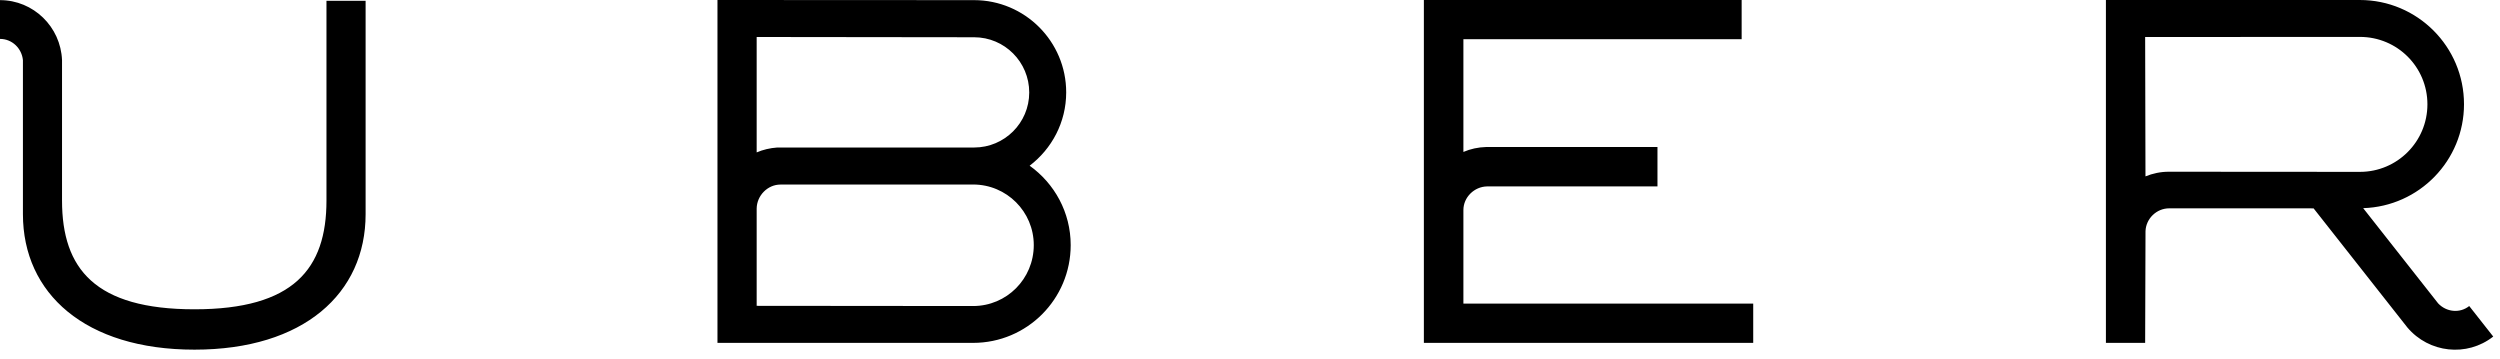 <?xml version="1.0" encoding="UTF-8" standalone="no"?>
<svg width="153px" height="22px" viewBox="0 0 153 22" version="1.1" xmlns="http://www.w3.org/2000/svg" xmlns:xlink="http://www.w3.org/1999/xlink">
    <!-- Generator: Sketch 49 (51002) - http://www.bohemiancoding.com/sketch -->
    <title>Fill 1</title>
    <desc>Created with Sketch.</desc>
    <defs></defs>
    <g id="Page-1" stroke="none" stroke-width="1" fill="none" fill-rule="evenodd">
        <path d="M63.014,10.141 C64.532,11.227 65.526,12.995 65.526,14.999 C65.526,18.307 62.855,20.984 59.555,20.984 L43.909,20.984 L43.909,0 L59.608,0.008 C62.725,0.008 65.251,2.541 65.251,5.651 C65.251,7.49 64.365,9.112 63.014,10.141 Z M46.308,9.327 C46.694,9.16 47.127,9.059 47.566,9.028 L59.616,9.028 C61.48,9.028 62.989,7.518 62.989,5.66 C62.989,3.793 61.48,2.28 59.616,2.28 L46.308,2.264 L46.308,9.327 Z M59.555,18.729 C61.609,18.729 63.267,17.067 63.267,14.999 C63.267,12.955 61.609,11.292 59.555,11.292 L47.765,11.295 C46.977,11.295 46.317,11.971 46.308,12.765 L46.308,18.717 L59.555,18.729 Z M152.586,20.597 C150.974,21.864 148.653,21.604 147.332,20.042 L141.592,12.752 L132.756,12.75 C131.976,12.75 131.331,13.385 131.305,14.147 L131.283,20.983 L128.882,20.983 L128.882,0 L144.418,0 C147.94,0 150.797,2.852 150.797,6.379 C150.797,9.825 148.054,12.633 144.626,12.739 L149.215,18.567 C149.716,19.099 150.539,19.192 151.116,18.729 L152.586,20.597 Z M144.43,10.518 C146.713,10.518 148.558,8.666 148.558,6.384 C148.558,4.099 146.713,2.259 144.43,2.259 L131.283,2.265 L131.303,10.794 C131.746,10.614 132.224,10.51 132.73,10.51 L144.43,10.518 Z M89.56,18.582 L89.56,12.856 C89.56,12.069 90.228,11.424 91.002,11.409 L101.437,11.409 L101.437,8.996 L90.967,8.996 C90.46,9.01 89.993,9.112 89.56,9.299 L89.56,2.401 L106.589,2.401 L106.589,0 L87.141,0 L87.141,20.984 L107.297,20.984 L107.297,18.582 L89.56,18.582 Z M22.375,0.051 L22.375,13.109 C22.375,17.955 18.589,21.399 11.902,21.399 C5.204,21.399 1.403,17.955 1.403,13.109 L1.403,3.681 C1.332,2.958 0.742,2.381 -0,2.381 L-0,0.008 C2.048,0.008 3.717,1.645 3.796,3.681 L3.796,12.274 C3.796,16.457 5.824,18.929 11.902,18.929 C17.962,18.929 19.98,16.457 19.98,12.274 L19.98,0.051 L22.375,0.051 Z" id="Fill-1" fill="#000000"></path>
    </g>
</svg>